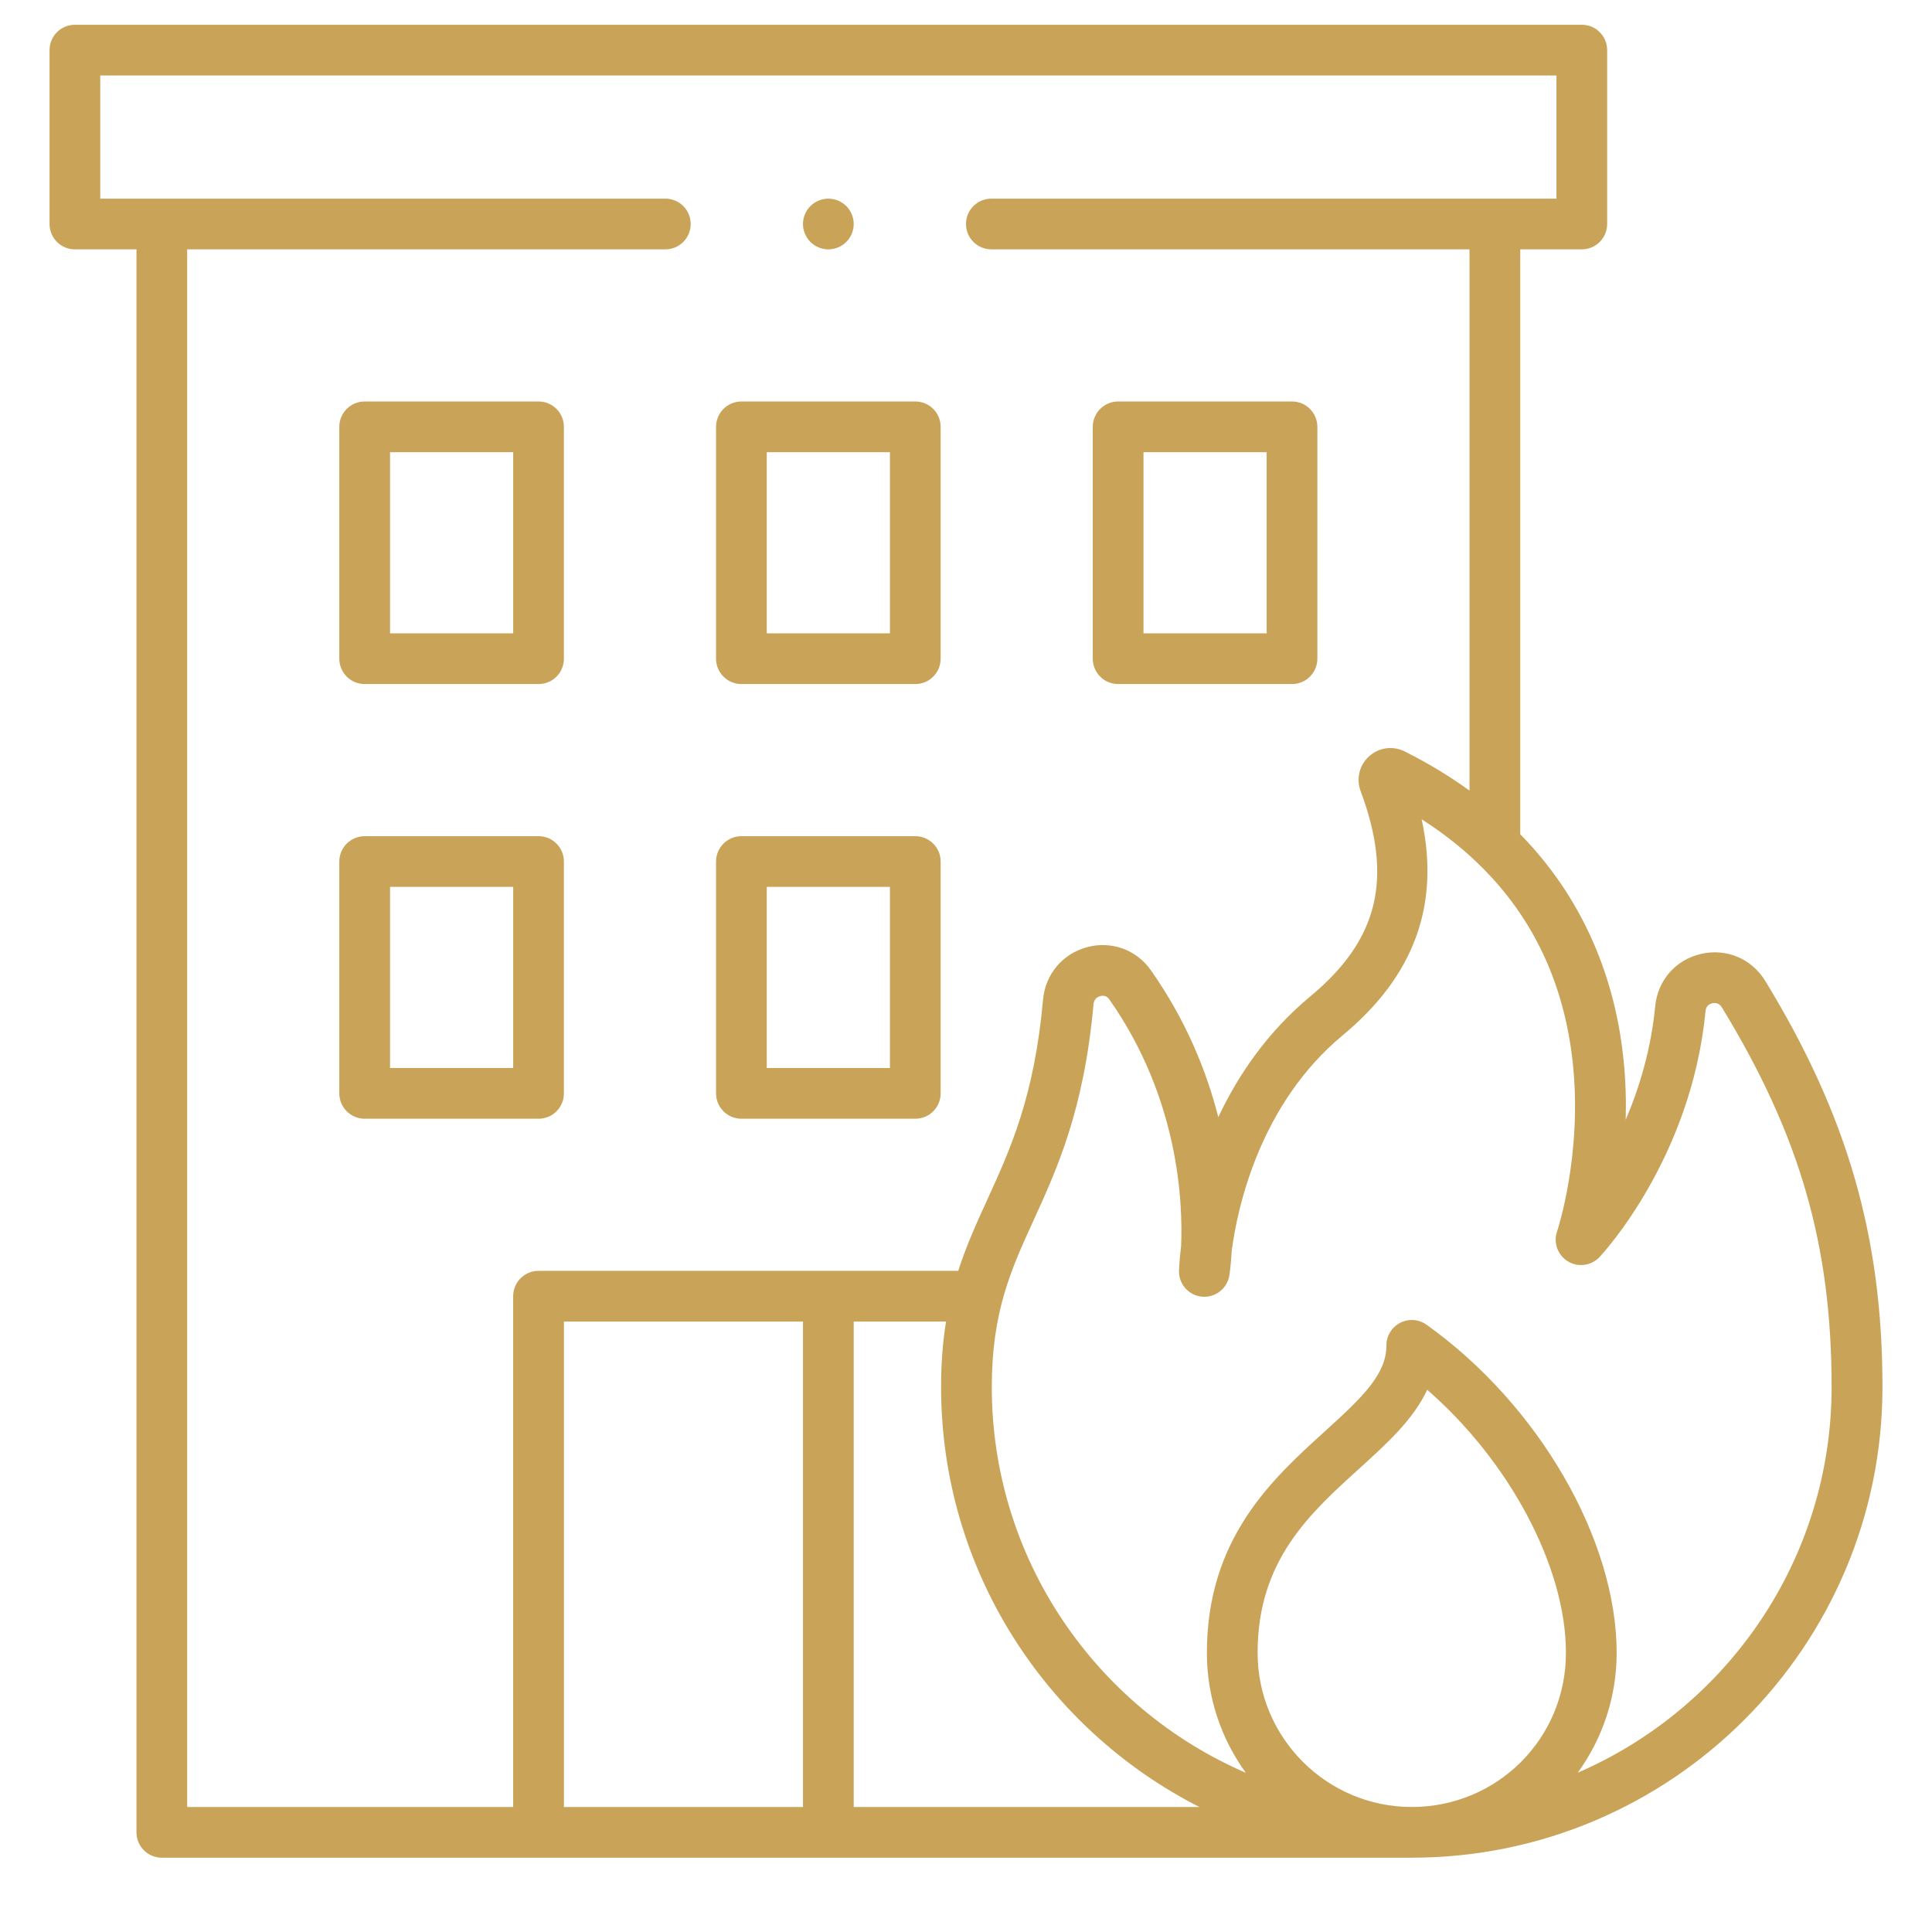 <?xml version="1.0" encoding="UTF-8"?>
<svg xmlns="http://www.w3.org/2000/svg" width="78" height="78" viewBox="0 0 78 78" fill="none">
  <g clip-path="url(#clip0_782_727)">
    <path d="M45.142 27.617H52.162C52.728 27.617 53.185 27.159 53.185 26.593V17.233C53.185 16.667 52.728 16.209 52.162 16.209H45.142C44.576 16.209 44.118 16.667 44.118 17.233V26.593C44.118 27.159 44.576 27.617 45.142 27.617ZM46.166 18.257H51.138V25.569H46.166V18.257Z" fill="#C9A358"></path>
    <path d="M29.933 27.617H36.953C37.519 27.617 37.976 27.159 37.976 26.593V17.233C37.976 16.667 37.519 16.209 36.953 16.209H29.933C29.367 16.209 28.909 16.667 28.909 17.233V26.593C28.909 27.159 29.367 27.617 29.933 27.617ZM30.957 18.257H35.929V25.569H30.957V18.257Z" fill="#C9A358"></path>
    <path d="M21.743 45.166C22.309 45.166 22.766 44.708 22.766 44.142V34.782C22.766 34.217 22.309 33.759 21.743 33.759H14.723C14.157 33.759 13.699 34.217 13.699 34.782V44.142C13.699 44.708 14.157 45.166 14.723 45.166H21.743ZM15.747 35.806H20.719V43.118H15.747V35.806Z" fill="#C9A358"></path>
    <path d="M29.933 45.166H36.953C37.519 45.166 37.976 44.708 37.976 44.142V34.782C37.976 34.217 37.519 33.759 36.953 33.759H29.933C29.367 33.759 28.909 34.217 28.909 34.782V44.142C28.909 44.708 29.367 45.166 29.933 45.166ZM30.957 35.806H35.929V43.118H30.957V35.806Z" fill="#C9A358"></path>
    <path d="M14.723 27.617H21.743C22.309 27.617 22.766 27.159 22.766 26.593V17.233C22.766 16.667 22.309 16.209 21.743 16.209H14.723C14.157 16.209 13.699 16.667 13.699 17.233V26.593C13.699 27.159 14.157 27.617 14.723 27.617ZM15.747 18.257H20.719V25.569H15.747V18.257Z" fill="#C9A358"></path>
    <path d="M32.497 9.435C32.523 9.497 32.554 9.557 32.592 9.612C32.629 9.668 32.671 9.721 32.719 9.767C32.909 9.959 33.173 10.067 33.442 10.067C33.711 10.067 33.975 9.959 34.167 9.767C34.214 9.721 34.256 9.668 34.294 9.612C34.331 9.557 34.362 9.497 34.388 9.435C34.414 9.374 34.433 9.31 34.446 9.244C34.459 9.178 34.467 9.111 34.467 9.043C34.467 8.774 34.357 8.511 34.167 8.32C33.975 8.129 33.712 8.02 33.442 8.02C33.171 8.02 32.909 8.129 32.719 8.32C32.528 8.511 32.418 8.774 32.418 9.043C32.418 9.111 32.425 9.178 32.438 9.244C32.452 9.31 32.472 9.374 32.497 9.435Z" fill="#C9A358"></path>
    <path d="M71.27 39.606C70.721 38.705 69.701 38.275 68.675 38.512C67.651 38.747 66.925 39.577 66.825 40.624C66.656 42.367 66.187 43.916 65.634 45.208C65.655 44.451 65.634 43.639 65.548 42.795C65.272 40.069 64.264 36.628 61.376 33.68V10.067H63.862C64.428 10.067 64.885 9.609 64.885 9.043V2.024C64.885 1.458 64.428 1 63.862 1H3.024C2.458 1 2 1.458 2 2.024V9.043C2 9.609 2.458 10.067 3.024 10.067H5.51V73.976C5.51 74.542 5.968 75 6.534 75H56.997C67.475 75 76 66.475 76 55.997C76 49.938 74.586 45.036 71.27 39.606ZM7.557 10.067H26.862C27.428 10.067 27.885 9.609 27.885 9.043C27.885 8.478 27.428 8.02 26.862 8.02H4.047V3.047H62.838V8.02H40.024C39.458 8.02 39 8.478 39 9.043C39 9.609 39.458 10.067 40.024 10.067H59.328V31.919C58.551 31.356 57.684 30.825 56.712 30.338C56.236 30.1 55.673 30.176 55.277 30.531C54.881 30.888 54.745 31.441 54.932 31.94C56.251 35.471 55.646 37.947 52.912 40.217C51.15 41.679 49.973 43.43 49.186 45.103C48.718 43.262 47.892 41.201 46.463 39.17C45.881 38.342 44.872 37.977 43.892 38.238C42.902 38.503 42.203 39.332 42.111 40.353C41.757 44.283 40.793 46.39 39.861 48.429C39.434 49.365 39.018 50.277 38.686 51.308H21.742C21.176 51.308 20.718 51.766 20.718 52.332V72.953H7.557V10.067ZM22.767 53.356H32.419V72.953H22.767V53.356ZM45.142 72.953H34.466V53.356H38.194C38.067 54.14 37.994 55.008 37.994 55.997C37.994 63.392 42.241 69.813 48.423 72.953H45.141H45.142ZM56.997 72.953C53.565 72.953 50.773 70.161 50.773 66.728C50.773 63.011 52.858 61.121 54.875 59.293C55.989 58.283 57.061 57.312 57.62 56.109C60.928 58.985 63.221 63.246 63.221 66.728C63.221 70.21 60.429 72.953 56.997 72.953ZM63.696 71.572C64.684 70.209 65.269 68.537 65.269 66.728C65.269 62.149 62.111 56.703 57.591 53.481C57.279 53.259 56.868 53.23 56.528 53.406C56.187 53.581 55.973 53.932 55.973 54.315C55.973 55.476 55.033 56.387 53.5 57.777C51.372 59.704 48.725 62.104 48.725 66.728C48.725 68.536 49.31 70.209 50.297 71.572C44.271 68.97 40.041 62.968 40.041 55.997C40.041 52.959 40.821 51.253 41.723 49.278C42.679 47.186 43.763 44.814 44.149 40.536C44.17 40.315 44.328 40.24 44.42 40.216C44.451 40.207 44.486 40.201 44.522 40.201C44.61 40.201 44.706 40.235 44.785 40.347C47.595 44.343 47.761 48.55 47.684 50.312C47.614 50.883 47.602 51.244 47.599 51.304C47.585 51.842 47.991 52.3 48.526 52.35C49.063 52.401 49.546 52.026 49.632 51.494C49.641 51.435 49.696 51.079 49.728 50.492C49.967 48.709 50.869 44.568 54.215 41.791C57.095 39.401 58.145 36.538 57.396 33.076C58.209 33.595 58.942 34.167 59.596 34.787C59.626 34.821 59.659 34.851 59.692 34.881C61.879 36.998 63.155 39.691 63.499 42.928C63.891 46.623 62.873 49.689 62.863 49.719C62.706 50.175 62.891 50.678 63.303 50.927C63.715 51.175 64.246 51.102 64.577 50.751C64.727 50.59 68.287 46.744 68.857 40.817C68.878 40.606 69.015 40.53 69.128 40.505C69.222 40.483 69.398 40.476 69.517 40.672C72.663 45.826 73.947 50.266 73.947 55.997C73.947 62.968 69.717 68.969 63.691 71.571L63.696 71.572Z" fill="#C9A358"></path>
  </g>
  <defs>
    <clipPath id="clip0_782_727">
      <rect width="74" height="74" fill="white" transform="translate(2 1)"></rect>
    </clipPath>
  </defs>
</svg>
